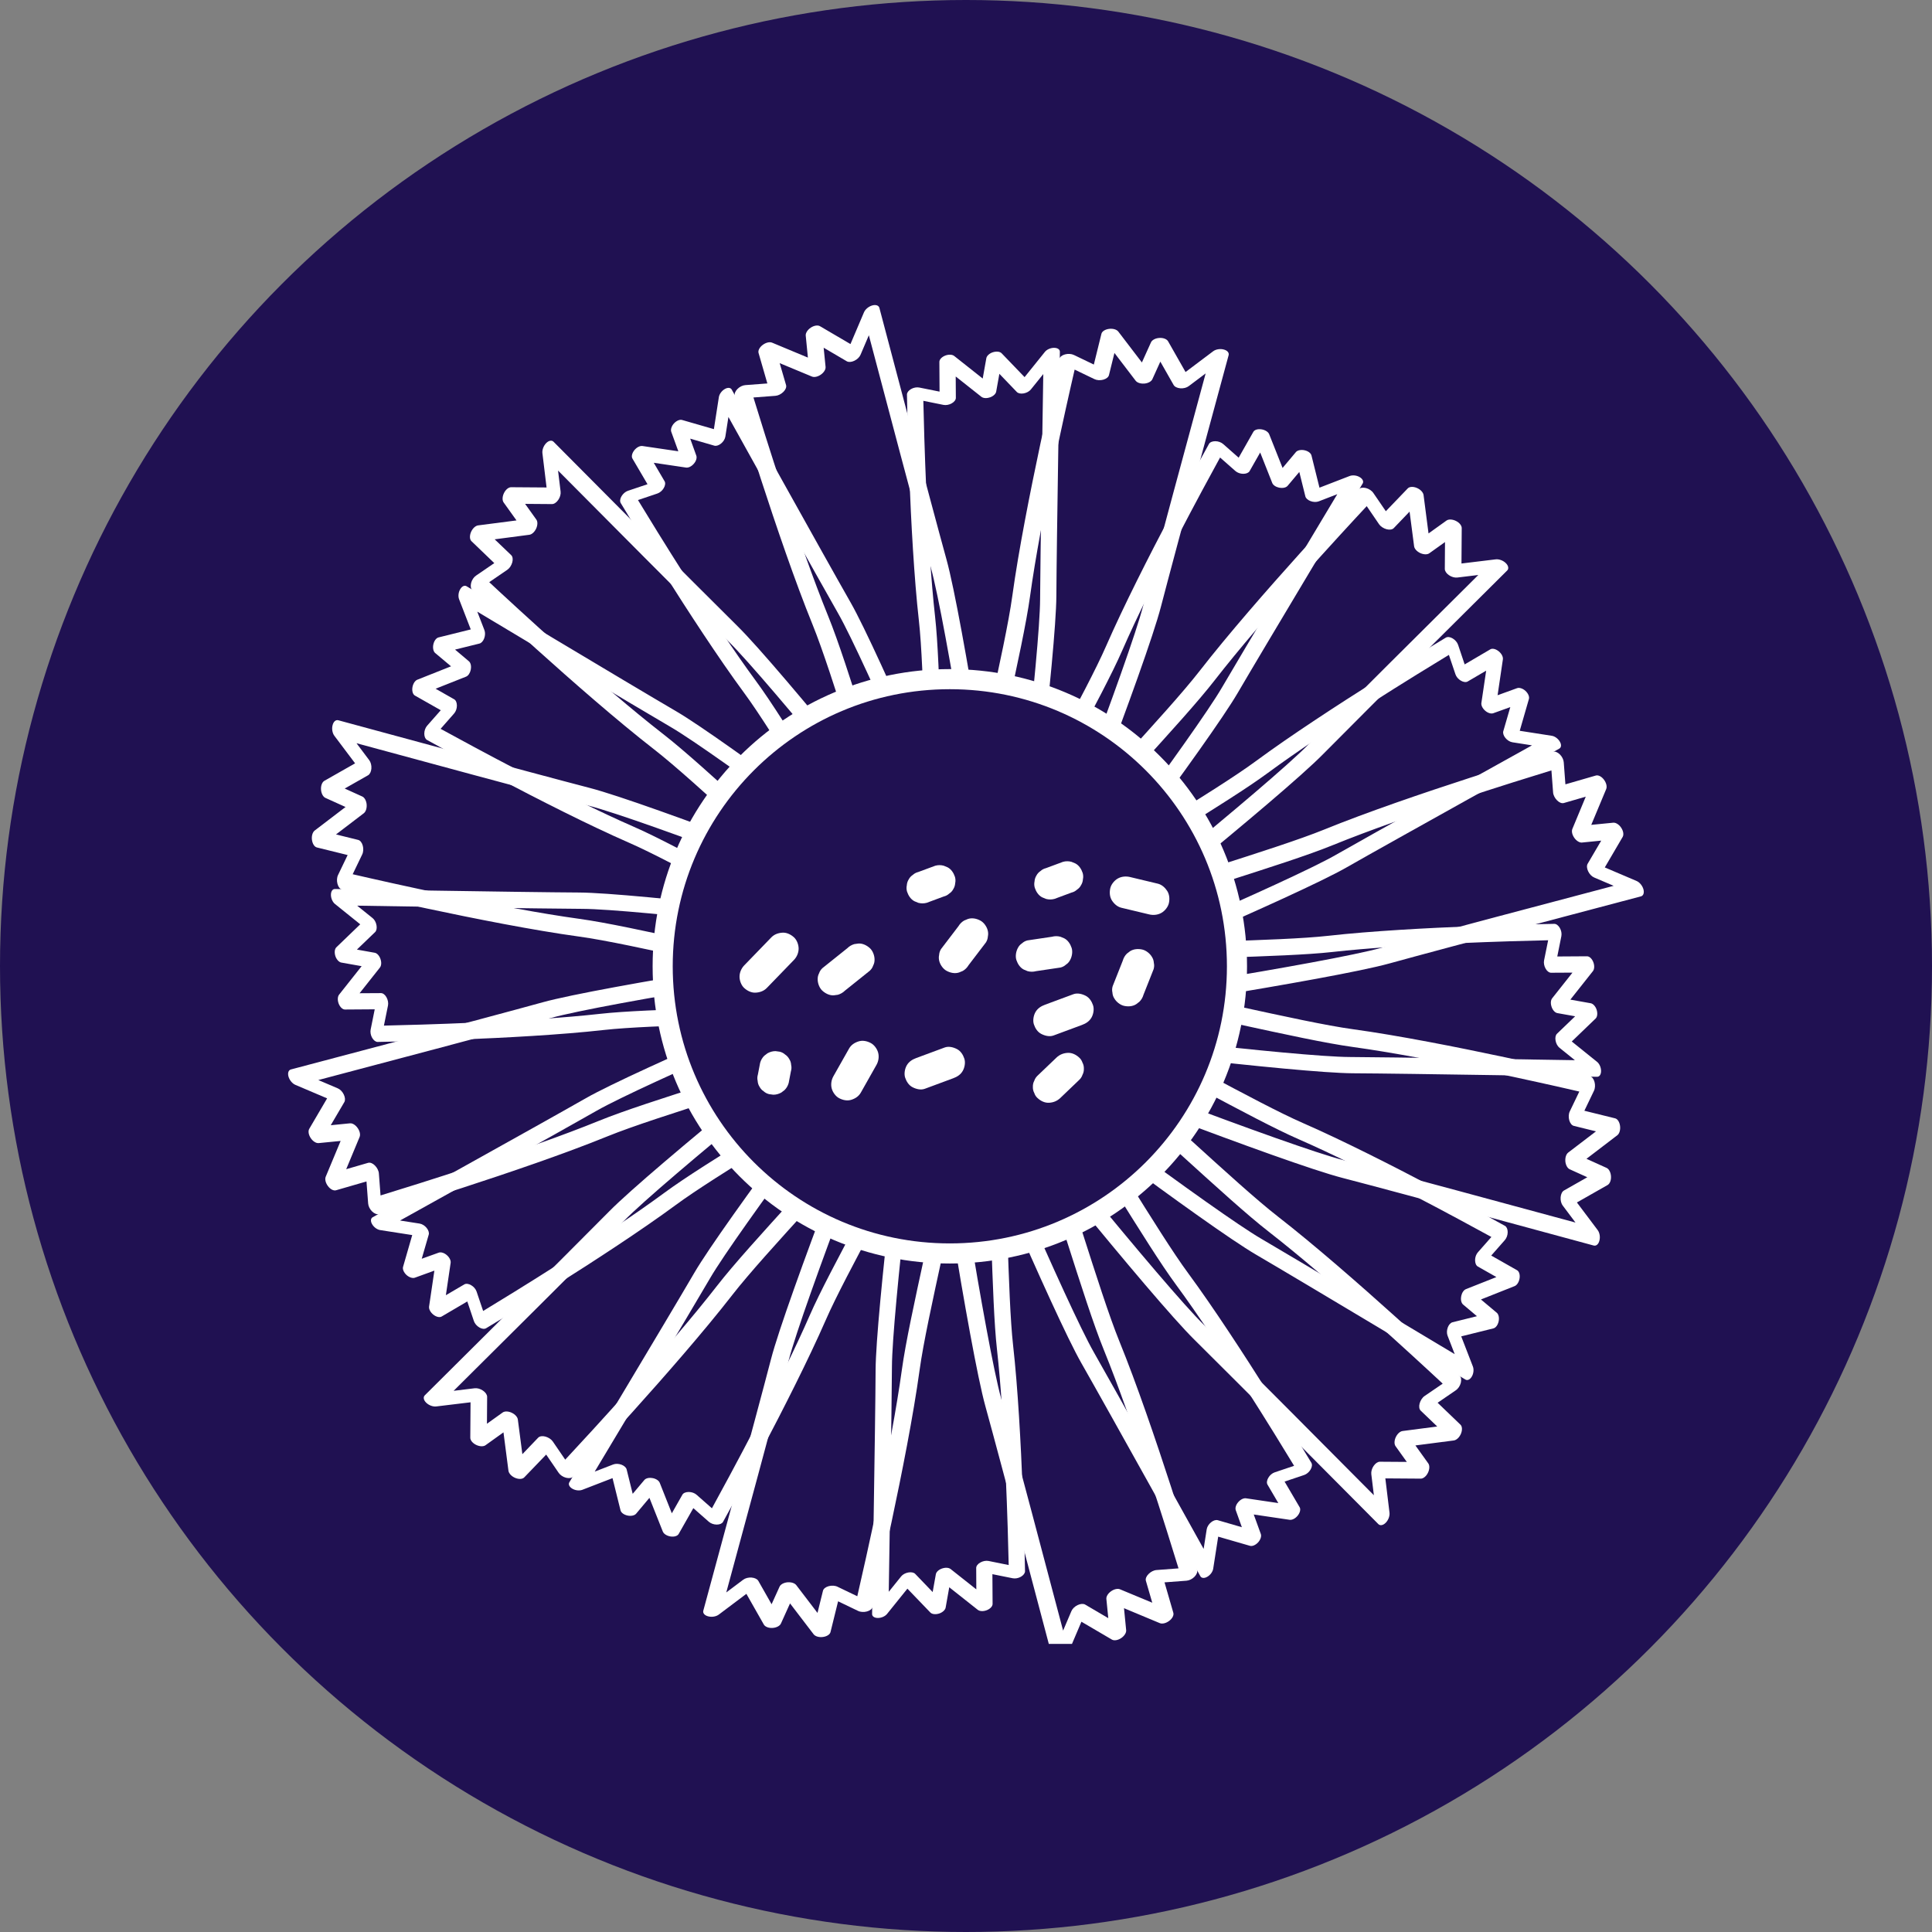<?xml version="1.0" encoding="UTF-8"?> <svg xmlns="http://www.w3.org/2000/svg" width="114" height="114" viewBox="0 0 114 114" fill="none"><rect x="0" y="0" width="114" height="114" fill="#808080" stroke="none"/><circle cx="57" cy="57" r="57" fill="#201152"></circle><g clip-path="url(#clip0_2327_584)"><path d="M58.596 58.321C58.118 58.355 57.591 58.246 56.999 58.001C55.199 57.248 56.378 51.154 58.381 41.95C58.965 39.264 59.519 36.73 59.733 35.163C60.472 29.785 62.486 21.266 62.505 21.183C62.532 21.067 62.66 20.961 62.84 20.912C63.017 20.863 63.221 20.875 63.368 20.946L64.543 21.511L64.991 19.696C65.025 19.553 65.209 19.436 65.439 19.406C65.673 19.375 65.895 19.443 65.989 19.568L67.379 21.387L67.917 20.197C67.981 20.057 68.188 19.952 68.411 19.941C68.64 19.925 68.847 20.008 68.923 20.136L69.955 21.952L71.582 20.728C71.736 20.611 71.992 20.566 72.203 20.622C72.418 20.675 72.534 20.81 72.497 20.957C72.467 21.074 69.352 32.519 68.501 35.803C67.62 39.197 62.272 52.984 61.428 54.852C61.293 55.154 61.168 55.451 61.052 55.734C60.536 56.984 60.129 57.974 59.025 58.261C58.886 58.298 58.747 58.321 58.6 58.329L58.596 58.321ZM63.409 21.816C62.942 23.835 61.406 30.633 60.781 35.174C60.562 36.76 60.035 39.185 59.425 41.991C58.216 47.546 56.19 56.849 57.632 57.451C57.948 57.583 58.385 57.726 58.675 57.651C59.248 57.504 59.647 56.536 60.031 55.602C60.151 55.312 60.276 55.011 60.411 54.706C61.402 52.521 66.626 38.941 67.458 35.732C68.147 33.069 70.324 25.044 71.141 22.034L70.143 22.784C70.019 22.878 69.831 22.927 69.646 22.912C69.461 22.897 69.311 22.822 69.251 22.716L68.467 21.338L67.996 22.377C67.936 22.509 67.752 22.611 67.529 22.633C67.526 22.633 67.518 22.633 67.51 22.633C67.296 22.648 67.1 22.581 67.01 22.464L65.759 20.826L65.435 22.136C65.405 22.253 65.277 22.355 65.1 22.404C64.923 22.453 64.72 22.441 64.577 22.37L63.409 21.808V21.816Z" fill="white"></path><path d="M58.54 57.477C58.141 57.745 57.632 57.918 56.996 57.997C55.06 58.242 53.034 52.378 50.168 43.407C49.332 40.79 48.541 38.319 47.946 36.854C45.897 31.826 43.381 23.443 43.355 23.36C43.321 23.243 43.381 23.089 43.509 22.957C43.638 22.825 43.818 22.735 43.98 22.724L45.279 22.626L44.76 20.829C44.718 20.686 44.816 20.494 45.001 20.355C45.189 20.212 45.411 20.159 45.558 20.219L47.671 21.1L47.543 19.801C47.528 19.65 47.656 19.455 47.84 19.334C48.032 19.206 48.251 19.172 48.383 19.247L50.183 20.302L50.981 18.426C51.057 18.249 51.256 18.084 51.467 18.023C51.678 17.963 51.851 18.023 51.889 18.167C51.919 18.283 54.947 29.755 55.851 33.02C56.785 36.398 59.048 51.015 59.252 53.052C59.286 53.38 59.327 53.7 59.369 54.005C59.549 55.346 59.689 56.408 58.875 57.206C58.773 57.308 58.66 57.398 58.54 57.477ZM44.459 23.458C45.065 25.439 47.132 32.094 48.861 36.338C49.464 37.818 50.221 40.183 51.094 42.921C52.827 48.337 55.723 57.406 57.271 57.206C57.61 57.165 58.062 57.067 58.276 56.86C58.698 56.446 58.563 55.41 58.427 54.408C58.386 54.099 58.344 53.775 58.31 53.44C58.073 51.052 55.81 36.681 54.925 33.487C54.19 30.836 52.062 22.795 51.268 19.782L50.778 20.931C50.718 21.074 50.578 21.21 50.409 21.289C50.243 21.368 50.074 21.379 49.968 21.319L48.601 20.517L48.714 21.65C48.729 21.797 48.616 21.978 48.439 22.102C48.435 22.102 48.428 22.11 48.424 22.113C48.247 22.234 48.044 22.275 47.908 22.219L46.006 21.428L46.383 22.724C46.417 22.84 46.357 22.995 46.225 23.123C46.093 23.255 45.916 23.345 45.754 23.356L44.462 23.454L44.459 23.458Z" fill="white"></path><path d="M58.075 56.777C57.864 57.21 57.506 57.613 56.998 58.001C55.442 59.183 50.757 55.116 43.79 48.778C41.756 46.928 39.839 45.185 38.589 44.213C34.303 40.884 27.931 34.884 27.867 34.824C27.78 34.741 27.754 34.579 27.799 34.398C27.844 34.221 27.957 34.052 28.093 33.962L29.166 33.227L27.818 31.932C27.712 31.83 27.701 31.612 27.791 31.397C27.882 31.182 28.051 31.024 28.209 31.002L30.477 30.708L29.716 29.646C29.625 29.521 29.641 29.288 29.738 29.092C29.84 28.885 30.013 28.746 30.164 28.749L32.251 28.764L32.006 26.742C31.983 26.55 32.07 26.309 32.224 26.151C32.375 25.993 32.556 25.959 32.661 26.064C32.744 26.147 41.105 34.568 43.519 36.948C46.016 39.407 55.284 50.932 56.478 52.596C56.67 52.864 56.866 53.12 57.054 53.361C57.879 54.434 58.534 55.282 58.229 56.381C58.192 56.521 58.139 56.653 58.075 56.784V56.777ZM28.869 34.353C30.383 35.766 35.504 40.496 39.124 43.309C40.385 44.288 42.223 45.961 44.351 47.893C48.558 51.719 55.6 58.121 56.843 57.176C57.118 56.969 57.457 56.66 57.54 56.374C57.698 55.801 57.062 54.977 56.444 54.175C56.252 53.926 56.052 53.666 55.857 53.395C54.459 51.448 45.311 40.131 42.946 37.807C40.988 35.879 35.124 29.977 32.928 27.766L33.079 29.006C33.098 29.16 33.045 29.348 32.94 29.499C32.834 29.653 32.695 29.744 32.571 29.744L30.985 29.732L31.648 30.659C31.735 30.779 31.727 30.99 31.637 31.19C31.637 31.194 31.633 31.201 31.629 31.205C31.535 31.397 31.381 31.536 31.234 31.555L29.189 31.823L30.164 32.757C30.251 32.839 30.277 33.005 30.228 33.182C30.179 33.359 30.07 33.529 29.938 33.619L28.869 34.35V34.353Z" fill="white"></path><path d="M57.323 56.4C57.357 56.879 57.248 57.406 57.003 57.997C56.249 59.797 50.156 58.618 40.952 56.615C38.266 56.031 35.732 55.477 34.165 55.263C28.787 54.525 20.268 52.51 20.185 52.491C20.068 52.465 19.963 52.337 19.914 52.156C19.865 51.979 19.876 51.775 19.948 51.629L20.513 50.453L18.698 50.005C18.554 49.971 18.438 49.787 18.407 49.557C18.377 49.324 18.445 49.101 18.569 49.007L20.389 47.618L19.198 47.079C19.059 47.015 18.954 46.808 18.942 46.586C18.927 46.356 19.01 46.149 19.138 46.074L20.953 45.042L19.729 43.415C19.613 43.26 19.567 43.004 19.624 42.793C19.677 42.578 19.812 42.462 19.959 42.499C20.076 42.53 31.521 45.644 34.805 46.495C38.199 47.377 51.986 52.724 53.854 53.568C54.156 53.704 54.453 53.828 54.736 53.945C55.986 54.461 56.976 54.867 57.263 55.971C57.3 56.11 57.323 56.249 57.33 56.396L57.323 56.4ZM20.818 51.587C22.837 52.054 29.634 53.591 34.176 54.216C35.762 54.434 38.187 54.962 40.993 55.572C46.548 56.781 55.85 58.807 56.453 57.364C56.585 57.048 56.728 56.611 56.653 56.321C56.506 55.749 55.538 55.349 54.604 54.965C54.314 54.845 54.012 54.721 53.707 54.585C51.523 53.594 37.942 48.371 34.734 47.538C32.071 46.849 24.045 44.672 21.036 43.855L21.786 44.853C21.88 44.977 21.929 45.166 21.914 45.35C21.899 45.535 21.823 45.686 21.718 45.746L20.34 46.529L21.379 47C21.511 47.06 21.613 47.245 21.635 47.467C21.635 47.471 21.635 47.478 21.635 47.486C21.65 47.7 21.582 47.896 21.466 47.987L19.827 49.237L21.138 49.561C21.255 49.591 21.356 49.719 21.405 49.896C21.454 50.073 21.443 50.276 21.371 50.42L20.81 51.587H20.818Z" fill="white"></path><path d="M56.477 56.453C56.745 56.852 56.918 57.361 56.997 57.997C57.242 59.933 51.378 61.959 42.407 64.825C39.789 65.661 37.319 66.452 35.854 67.047C30.826 69.096 22.443 71.612 22.36 71.638C22.243 71.672 22.089 71.612 21.957 71.484C21.825 71.356 21.735 71.175 21.723 71.013L21.625 69.713L19.829 70.233C19.686 70.275 19.494 70.177 19.355 69.992C19.211 69.804 19.159 69.582 19.219 69.435L20.1 67.322L18.801 67.45C18.65 67.465 18.454 67.337 18.334 67.153C18.206 66.96 18.172 66.742 18.247 66.61L19.302 64.81L17.426 64.012C17.249 63.936 17.084 63.737 17.023 63.526C16.963 63.315 17.023 63.142 17.166 63.104C17.283 63.074 28.755 60.046 32.02 59.142C35.398 58.208 50.014 55.945 52.052 55.741C52.38 55.707 52.7 55.666 53.005 55.624C54.346 55.444 55.408 55.304 56.206 56.118C56.308 56.219 56.398 56.333 56.477 56.453ZM22.458 70.538C24.439 69.932 31.093 67.864 35.338 66.136C36.818 65.533 39.183 64.776 41.921 63.902C47.337 62.17 56.406 59.274 56.206 57.726C56.164 57.387 56.067 56.935 55.859 56.72C55.445 56.299 54.41 56.434 53.408 56.57C53.099 56.611 52.775 56.653 52.44 56.687C50.052 56.924 35.681 59.187 32.487 60.072C29.836 60.807 21.795 62.934 18.782 63.729L19.931 64.219C20.074 64.279 20.209 64.418 20.288 64.588C20.367 64.754 20.379 64.923 20.319 65.028L19.516 66.395L20.65 66.283C20.797 66.267 20.978 66.38 21.102 66.558C21.102 66.561 21.11 66.569 21.113 66.573C21.234 66.75 21.275 66.953 21.219 67.088L20.428 68.99L21.723 68.614C21.84 68.58 21.994 68.64 22.123 68.772C22.254 68.904 22.345 69.081 22.356 69.243L22.454 70.534L22.458 70.538Z" fill="white"></path><path d="M55.777 56.92C56.21 57.131 56.613 57.489 57.001 57.997C58.184 59.553 54.117 64.238 47.778 71.205C45.929 73.239 44.185 75.156 43.214 76.406C39.884 80.692 33.885 87.064 33.825 87.128C33.742 87.215 33.58 87.241 33.399 87.196C33.222 87.151 33.053 87.038 32.962 86.902L32.228 85.829L30.932 87.177C30.831 87.283 30.612 87.294 30.397 87.204C30.183 87.113 30.025 86.944 30.002 86.785L29.708 84.518L28.646 85.279C28.522 85.369 28.288 85.354 28.093 85.256C27.885 85.155 27.746 84.981 27.75 84.831L27.765 82.744L25.742 82.989C25.55 83.012 25.309 82.925 25.151 82.771C24.993 82.62 24.959 82.439 25.065 82.334C25.148 82.251 33.569 73.89 35.949 71.476C38.408 68.979 49.932 59.711 51.597 58.517C51.864 58.325 52.12 58.129 52.361 57.941C53.435 57.116 54.282 56.461 55.382 56.766C55.521 56.803 55.653 56.856 55.785 56.92H55.777ZM33.354 86.126C34.766 84.612 39.496 79.49 42.31 75.871C43.289 74.61 44.961 72.772 46.893 70.644C50.719 66.437 57.122 59.394 56.176 58.152C55.969 57.877 55.661 57.538 55.374 57.455C54.802 57.297 53.977 57.933 53.175 58.551C52.926 58.743 52.666 58.943 52.395 59.138C50.448 60.535 39.131 69.683 36.807 72.049C34.879 74.007 28.978 79.871 26.767 82.067L28.006 81.916C28.16 81.897 28.349 81.95 28.499 82.055C28.654 82.161 28.744 82.3 28.744 82.424L28.733 84.01L29.659 83.347C29.78 83.26 29.991 83.268 30.19 83.358C30.194 83.358 30.202 83.362 30.205 83.366C30.397 83.46 30.537 83.614 30.556 83.761L30.823 85.806L31.757 84.831C31.84 84.744 32.006 84.718 32.183 84.767C32.36 84.816 32.529 84.925 32.619 85.057L33.35 86.126H33.354Z" fill="white"></path><path d="M55.4 57.677C55.878 57.643 56.406 57.752 56.997 57.997C58.797 58.75 57.618 64.844 55.615 74.048C55.031 76.734 54.477 79.268 54.263 80.835C53.524 86.213 51.51 94.732 51.491 94.815C51.464 94.931 51.336 95.037 51.156 95.086C50.978 95.135 50.775 95.124 50.628 95.052L49.453 94.487L49.005 96.302C48.971 96.445 48.787 96.562 48.557 96.592C48.323 96.623 48.101 96.555 48.007 96.43L46.617 94.611L46.079 95.801C46.015 95.941 45.808 96.046 45.585 96.058C45.356 96.073 45.149 95.99 45.073 95.862L44.041 94.046L42.414 95.27C42.26 95.387 42.004 95.432 41.793 95.376C41.578 95.323 41.462 95.188 41.499 95.041C41.529 94.924 44.644 83.479 45.495 80.195C46.376 76.801 51.724 63.014 52.568 61.146C52.703 60.844 52.828 60.547 52.944 60.264C53.46 59.014 53.867 58.023 54.971 57.737C55.11 57.7 55.249 57.677 55.396 57.669L55.4 57.677ZM50.587 94.182C51.054 92.163 52.59 85.365 53.216 80.824C53.434 79.238 53.961 76.813 54.571 74.007C55.78 68.452 57.806 59.15 56.364 58.547C56.048 58.415 55.611 58.272 55.321 58.347C54.748 58.494 54.349 59.462 53.965 60.396C53.844 60.686 53.72 60.987 53.585 61.292C52.594 63.477 47.371 77.057 46.538 80.266C45.849 82.929 43.672 90.954 42.855 93.964L43.853 93.214C43.977 93.12 44.166 93.071 44.35 93.086C44.535 93.101 44.685 93.176 44.746 93.282L45.529 94.66L46 93.621C46.06 93.489 46.245 93.387 46.467 93.365C46.471 93.365 46.478 93.365 46.486 93.365C46.7 93.35 46.896 93.418 46.986 93.534L48.237 95.172L48.561 93.862C48.591 93.745 48.719 93.643 48.896 93.594C49.073 93.546 49.276 93.557 49.419 93.628L50.587 94.189V94.182Z" fill="white"></path><path d="M55.454 58.517C55.853 58.249 56.361 58.076 56.998 57.997C58.934 57.752 60.96 63.616 63.826 72.587C64.662 75.204 65.453 77.675 66.048 79.14C68.097 84.168 70.612 92.551 70.639 92.634C70.672 92.751 70.612 92.905 70.484 93.037C70.356 93.169 70.175 93.259 70.013 93.271L68.714 93.369L69.234 95.165C69.275 95.308 69.177 95.5 68.993 95.639C68.805 95.783 68.582 95.835 68.435 95.775L66.323 94.894L66.451 96.193C66.466 96.344 66.338 96.54 66.153 96.66C65.961 96.788 65.743 96.822 65.611 96.747L63.811 95.692L63.012 97.568C62.937 97.745 62.737 97.91 62.526 97.971C62.316 98.031 62.142 97.971 62.105 97.828C62.074 97.711 59.047 86.239 58.143 82.974C57.209 79.596 54.945 64.98 54.742 62.942C54.708 62.614 54.666 62.294 54.625 61.989C54.444 60.648 54.305 59.586 55.118 58.788C55.22 58.686 55.333 58.596 55.454 58.517ZM69.539 92.54C68.933 90.559 66.865 83.904 65.136 79.66C64.534 78.18 63.777 75.815 62.903 73.077C61.171 67.661 58.274 58.592 56.727 58.792C56.388 58.833 55.936 58.931 55.721 59.138C55.299 59.553 55.435 60.588 55.57 61.59C55.612 61.899 55.653 62.223 55.687 62.558C55.924 64.946 58.188 79.317 59.073 82.511C59.807 85.162 61.935 93.203 62.73 96.216L63.219 95.067C63.28 94.924 63.419 94.788 63.588 94.709C63.754 94.63 63.924 94.619 64.029 94.679L65.396 95.481L65.283 94.348C65.268 94.201 65.381 94.02 65.558 93.896C65.562 93.896 65.569 93.888 65.573 93.885C65.75 93.764 65.954 93.723 66.089 93.779L67.991 94.57L67.614 93.274C67.581 93.158 67.641 93.003 67.773 92.875C67.904 92.743 68.081 92.653 68.243 92.642L69.535 92.544L69.539 92.54Z" fill="white"></path><path d="M55.92 59.221C56.131 58.788 56.489 58.385 56.997 57.997C58.553 56.815 63.238 60.882 70.205 67.22C72.239 69.07 74.156 70.813 75.406 71.785C79.692 75.114 86.064 81.114 86.128 81.174C86.215 81.257 86.241 81.419 86.196 81.599C86.151 81.776 86.038 81.946 85.902 82.036L84.829 82.771L86.177 84.066C86.283 84.168 86.294 84.386 86.204 84.601C86.113 84.816 85.944 84.974 85.785 84.996L83.518 85.29L84.279 86.352C84.369 86.477 84.354 86.71 84.256 86.906C84.155 87.113 83.981 87.252 83.831 87.249L81.744 87.234L81.989 89.256C82.012 89.448 81.925 89.689 81.771 89.847C81.62 90.005 81.439 90.039 81.334 89.934C81.251 89.851 72.89 81.43 70.476 79.05C67.979 76.591 58.711 65.066 57.517 63.401C57.325 63.134 57.129 62.878 56.941 62.637C56.116 61.564 55.461 60.716 55.766 59.617C55.803 59.477 55.856 59.345 55.92 59.214V59.221ZM85.126 81.641C83.612 80.228 78.49 75.498 74.871 72.685C73.61 71.706 71.772 70.034 69.644 68.102C65.437 64.275 58.394 57.873 57.152 58.818C56.877 59.025 56.538 59.334 56.455 59.62C56.297 60.193 56.933 61.017 57.551 61.82C57.743 62.068 57.943 62.328 58.138 62.599C59.535 64.546 68.683 75.864 71.049 78.187C73.007 80.115 78.871 86.017 81.067 88.228L80.916 86.989C80.897 86.834 80.95 86.646 81.055 86.495C81.161 86.341 81.3 86.251 81.424 86.251L83.01 86.262L82.347 85.335C82.26 85.215 82.268 85.004 82.358 84.804C82.358 84.801 82.362 84.793 82.366 84.789C82.46 84.597 82.614 84.458 82.761 84.439L84.806 84.172L83.831 83.238C83.744 83.155 83.718 82.989 83.767 82.812C83.816 82.635 83.925 82.466 84.057 82.375L85.126 81.645V81.641Z" fill="white"></path><path d="M56.678 59.594C56.644 59.116 56.753 58.589 56.998 57.997C57.751 56.197 63.844 57.376 73.049 59.379C75.734 59.963 78.269 60.517 79.835 60.731C85.213 61.47 93.732 63.484 93.815 63.503C93.932 63.53 94.037 63.658 94.086 63.839C94.135 64.016 94.124 64.219 94.052 64.366L93.488 65.541L95.303 65.989C95.446 66.023 95.563 66.207 95.593 66.437C95.623 66.671 95.555 66.893 95.431 66.987L93.612 68.377L94.802 68.915C94.941 68.979 95.047 69.186 95.058 69.409C95.073 69.638 94.99 69.845 94.862 69.921L93.047 70.953L94.271 72.58C94.388 72.734 94.433 72.99 94.376 73.201C94.324 73.416 94.188 73.532 94.041 73.495C93.924 73.465 82.479 70.35 79.195 69.499C75.802 68.618 62.014 63.27 60.146 62.426C59.845 62.291 59.547 62.166 59.265 62.05C58.014 61.534 57.024 61.127 56.738 60.023C56.7 59.884 56.678 59.745 56.67 59.598L56.678 59.594ZM93.183 64.407C91.164 63.94 84.366 62.404 79.824 61.778C78.239 61.56 75.813 61.033 73.007 60.423C67.452 59.214 58.15 57.188 57.547 58.63C57.416 58.946 57.273 59.383 57.348 59.673C57.495 60.246 58.463 60.645 59.397 61.029C59.687 61.149 59.988 61.274 60.293 61.409C62.477 62.4 76.058 67.623 79.267 68.456C81.929 69.145 89.955 71.322 92.964 72.139L92.215 71.141C92.12 71.017 92.072 70.828 92.087 70.644C92.102 70.459 92.177 70.309 92.282 70.248L93.661 69.465L92.621 68.994C92.49 68.934 92.388 68.749 92.365 68.527C92.365 68.523 92.365 68.516 92.365 68.508C92.35 68.294 92.418 68.098 92.535 68.008L94.173 66.757L92.862 66.433C92.746 66.403 92.644 66.275 92.595 66.098C92.546 65.921 92.557 65.718 92.629 65.575L93.19 64.407H93.183Z" fill="white"></path><path d="M57.517 59.541C57.25 59.142 57.077 58.634 56.998 57.997C56.753 56.061 62.617 54.035 71.588 51.169C74.205 50.333 76.676 49.542 78.141 48.947C83.168 46.898 91.552 44.383 91.635 44.356C91.751 44.322 91.906 44.383 92.038 44.511C92.169 44.639 92.26 44.819 92.271 44.981L92.369 46.281L94.165 45.761C94.309 45.72 94.501 45.818 94.64 46.002C94.783 46.19 94.836 46.413 94.776 46.559L93.894 48.672L95.194 48.544C95.344 48.529 95.54 48.657 95.661 48.842C95.789 49.034 95.823 49.252 95.747 49.384L94.693 51.184L96.568 51.983C96.745 52.058 96.911 52.258 96.971 52.468C97.031 52.679 96.971 52.853 96.828 52.89C96.711 52.92 85.24 55.948 81.975 56.852C78.596 57.786 63.98 60.05 61.943 60.253C61.615 60.287 61.295 60.328 60.99 60.37C59.649 60.551 58.587 60.69 57.788 59.876C57.687 59.775 57.596 59.662 57.517 59.541ZM91.54 45.46C89.559 46.066 82.905 48.134 78.66 49.862C77.18 50.465 74.815 51.222 72.077 52.096C66.662 53.828 57.593 56.724 57.792 58.272C57.834 58.611 57.932 59.063 58.139 59.278C58.553 59.699 59.589 59.564 60.59 59.428C60.899 59.387 61.223 59.345 61.558 59.312C63.946 59.074 78.318 56.811 81.511 55.926C84.163 55.191 92.203 53.063 95.216 52.269L94.068 51.779C93.924 51.719 93.789 51.58 93.71 51.41C93.631 51.245 93.619 51.075 93.68 50.97L94.482 49.602L93.348 49.715C93.201 49.73 93.021 49.617 92.896 49.441C92.896 49.437 92.889 49.429 92.885 49.425C92.764 49.248 92.723 49.045 92.78 48.91L93.57 47.008L92.275 47.384C92.158 47.418 92.004 47.358 91.876 47.226C91.744 47.094 91.653 46.917 91.642 46.755L91.544 45.464L91.54 45.46Z" fill="white"></path><path d="M58.223 59.074C57.79 58.863 57.387 58.505 56.999 57.997C55.817 56.442 59.884 51.757 66.222 44.789C68.072 42.756 69.815 40.839 70.787 39.588C74.116 35.302 80.116 28.93 80.176 28.866C80.259 28.779 80.421 28.753 80.602 28.798C80.778 28.843 80.948 28.956 81.038 29.092L81.773 30.165L83.068 28.817C83.17 28.712 83.388 28.7 83.603 28.791C83.818 28.881 83.976 29.051 83.999 29.209L84.292 31.476L85.354 30.715C85.479 30.625 85.712 30.64 85.908 30.738C86.115 30.84 86.254 31.013 86.251 31.163L86.236 33.25L88.258 33.005C88.45 32.983 88.691 33.069 88.849 33.224C89.007 33.374 89.041 33.555 88.936 33.66C88.853 33.743 80.432 42.104 78.052 44.518C75.593 47.015 64.068 56.283 62.404 57.477C62.136 57.669 61.88 57.865 61.639 58.054C60.566 58.878 59.718 59.534 58.619 59.229C58.479 59.191 58.347 59.138 58.216 59.074H58.223ZM80.643 29.868C79.231 31.382 74.5 36.504 71.687 40.123C70.708 41.385 69.036 43.223 67.104 45.35C63.277 49.557 56.875 56.6 57.82 57.843C58.027 58.118 58.336 58.457 58.622 58.539C59.195 58.698 60.02 58.061 60.822 57.444C61.07 57.251 61.33 57.052 61.601 56.856C63.548 55.459 74.866 46.311 77.189 43.946C79.118 41.987 85.019 36.123 87.23 33.928L85.991 34.078C85.836 34.097 85.648 34.044 85.497 33.939C85.343 33.834 85.253 33.694 85.253 33.57L85.264 31.985L84.338 32.647C84.217 32.734 84.006 32.726 83.806 32.636C83.803 32.636 83.795 32.632 83.791 32.629C83.599 32.534 83.46 32.38 83.441 32.233L83.174 30.188L82.24 31.163C82.157 31.25 81.991 31.276 81.814 31.227C81.637 31.178 81.468 31.069 81.377 30.938L80.647 29.868H80.643Z" fill="white"></path><path d="M58.525 57.922C58.095 58.061 57.594 58.087 56.999 57.997C55.192 57.726 54.856 51.922 54.555 43.098C54.468 40.526 54.386 38.097 54.22 36.621C53.651 31.566 53.516 23.364 53.516 23.281C53.516 23.168 53.606 23.044 53.757 22.957C53.907 22.87 54.092 22.837 54.242 22.867L55.44 23.108L55.429 21.353C55.429 21.213 55.564 21.067 55.768 20.984C55.971 20.904 56.19 20.912 56.306 21.006L57.986 22.336L58.201 21.131C58.227 20.991 58.393 20.844 58.589 20.784C58.796 20.72 59.003 20.743 59.101 20.844L60.457 22.253L61.654 20.765C61.767 20.622 61.989 20.524 62.197 20.524C62.404 20.524 62.543 20.618 62.539 20.761C62.539 20.874 62.347 31.992 62.332 35.167C62.313 38.451 60.637 52.209 60.298 54.099C60.246 54.404 60.2 54.702 60.159 54.988C59.978 56.246 59.835 57.236 58.901 57.752C58.784 57.816 58.66 57.869 58.528 57.914L58.525 57.922ZM54.483 23.654C54.525 25.593 54.698 32.124 55.176 36.391C55.342 37.879 55.421 40.206 55.515 42.899C55.696 48.224 56.001 57.138 57.451 57.357C57.768 57.406 58.201 57.432 58.446 57.3C58.931 57.033 59.071 56.065 59.206 55.127C59.248 54.837 59.293 54.532 59.346 54.223C59.741 52.013 61.357 38.474 61.372 35.363C61.387 32.787 61.511 24.991 61.56 22.072L60.826 22.983C60.735 23.096 60.573 23.183 60.404 23.213C60.234 23.243 60.076 23.213 59.997 23.127L58.969 22.057L58.781 23.108C58.758 23.243 58.611 23.379 58.415 23.447C58.412 23.447 58.404 23.447 58.4 23.45C58.208 23.515 58.016 23.499 57.907 23.413L56.393 22.215L56.401 23.481C56.401 23.594 56.306 23.718 56.156 23.801C56.005 23.887 55.821 23.921 55.67 23.891L54.48 23.65L54.483 23.654Z" fill="white"></path><path d="M58.284 57.169C57.983 57.504 57.561 57.779 57 57.997C55.297 58.667 52.108 53.806 47.434 46.318C46.071 44.134 44.786 42.074 43.905 40.88C40.888 36.786 36.666 29.751 36.625 29.68C36.569 29.582 36.584 29.427 36.674 29.28C36.761 29.134 36.904 29.009 37.051 28.96L38.207 28.572L37.318 27.058C37.246 26.938 37.292 26.742 37.427 26.569C37.566 26.396 37.755 26.298 37.906 26.317L40.026 26.629L39.608 25.477C39.559 25.341 39.63 25.134 39.77 24.983C39.917 24.825 40.109 24.742 40.244 24.78L42.124 25.322L42.417 23.435C42.444 23.255 42.587 23.059 42.764 22.957C42.941 22.852 43.11 22.867 43.178 22.991C43.231 23.089 48.628 32.813 50.202 35.57C51.829 38.425 57.256 51.177 57.907 52.984C58.013 53.274 58.126 53.553 58.231 53.821C58.702 54.999 59.075 55.93 58.521 56.841C58.453 56.954 58.371 57.063 58.28 57.165L58.284 57.169ZM37.649 29.514C38.655 31.175 42.071 36.745 44.617 40.199C45.505 41.404 46.737 43.377 48.164 45.663C50.985 50.186 55.708 57.752 57.068 57.218C57.369 57.101 57.753 56.909 57.9 56.672C58.19 56.197 57.825 55.289 57.471 54.408C57.361 54.137 57.248 53.851 57.139 53.557C56.375 51.444 51.004 38.91 49.464 36.21C48.187 33.973 44.398 27.156 42.982 24.603L42.801 25.759C42.779 25.902 42.685 26.06 42.549 26.17C42.417 26.279 42.267 26.328 42.154 26.298L40.726 25.883L41.088 26.889C41.133 27.017 41.077 27.209 40.941 27.363C40.941 27.367 40.934 27.371 40.93 27.375C40.798 27.525 40.621 27.608 40.485 27.59L38.576 27.307L39.216 28.399C39.273 28.497 39.254 28.651 39.167 28.798C39.081 28.949 38.937 29.07 38.794 29.119L37.646 29.506L37.649 29.514Z" fill="white"></path><path d="M57.696 56.638C57.602 57.078 57.372 57.526 56.999 57.997C55.862 59.428 50.668 56.815 42.876 52.664C40.605 51.455 38.459 50.31 37.099 49.719C32.437 47.682 25.266 43.701 25.194 43.66C25.096 43.603 25.036 43.464 25.036 43.29C25.036 43.117 25.1 42.94 25.202 42.823L26.008 41.908L24.482 41.042C24.362 40.974 24.302 40.778 24.335 40.564C24.369 40.345 24.486 40.164 24.622 40.108L26.614 39.317L25.676 38.53C25.567 38.44 25.526 38.221 25.571 38.022C25.616 37.811 25.74 37.645 25.88 37.611L27.778 37.14L27.089 35.359C27.024 35.19 27.047 34.949 27.153 34.772C27.254 34.594 27.409 34.519 27.529 34.591C27.623 34.647 37.159 40.372 39.901 41.972C42.737 43.629 53.813 51.964 55.282 53.203C55.519 53.403 55.756 53.587 55.982 53.768C56.98 54.551 57.767 55.172 57.745 56.238C57.745 56.374 57.726 56.506 57.7 56.641L57.696 56.638ZM25.996 43.004C27.699 43.938 33.438 47.057 37.374 48.774C38.748 49.373 40.801 50.469 43.178 51.734C47.881 54.239 55.756 58.434 56.664 57.289C56.864 57.037 57.105 56.679 57.112 56.4C57.123 55.843 56.355 55.24 55.609 54.657C55.38 54.476 55.139 54.288 54.898 54.084C53.18 52.638 42.262 44.465 39.577 42.899C37.351 41.599 30.666 37.592 28.162 36.09L28.584 37.182C28.636 37.317 28.633 37.498 28.572 37.664C28.512 37.826 28.407 37.943 28.294 37.973L26.851 38.33L27.669 39.02C27.774 39.11 27.819 39.302 27.778 39.505C27.778 39.509 27.778 39.517 27.778 39.52C27.736 39.716 27.627 39.878 27.499 39.927L25.703 40.639L26.802 41.264C26.9 41.321 26.96 41.464 26.96 41.637C26.96 41.81 26.896 41.987 26.795 42.1L25.993 43.012L25.996 43.004Z" fill="white"></path><path d="M56.925 56.472C57.064 56.901 57.091 57.402 57 57.997C56.729 59.805 50.925 60.14 42.102 60.441C39.529 60.528 37.1 60.611 35.624 60.776C30.57 61.345 22.367 61.481 22.284 61.481C22.171 61.481 22.047 61.39 21.96 61.24C21.874 61.089 21.84 60.904 21.87 60.754L22.111 59.556L20.356 59.568C20.216 59.568 20.07 59.432 19.987 59.229C19.908 59.025 19.915 58.807 20.009 58.69L21.339 57.01L20.134 56.796C19.994 56.769 19.848 56.604 19.787 56.408C19.723 56.201 19.746 55.993 19.848 55.896L21.256 54.54L19.768 53.342C19.625 53.229 19.527 53.007 19.527 52.8C19.527 52.593 19.622 52.453 19.765 52.457C19.878 52.457 30.995 52.649 34.17 52.664C37.454 52.683 51.212 54.359 53.102 54.698C53.407 54.751 53.705 54.796 53.991 54.837C55.249 55.018 56.239 55.161 56.755 56.095C56.819 56.212 56.872 56.336 56.917 56.468L56.925 56.472ZM22.657 60.517C24.596 60.475 31.127 60.302 35.394 59.824C36.882 59.658 39.209 59.579 41.902 59.485C47.227 59.304 56.142 58.999 56.36 57.549C56.409 57.233 56.435 56.799 56.303 56.555C56.036 56.069 55.068 55.929 54.13 55.794C53.84 55.752 53.535 55.707 53.227 55.654C51.016 55.259 37.477 53.643 34.366 53.628C31.79 53.613 23.994 53.489 21.075 53.44L21.987 54.175C22.1 54.265 22.186 54.427 22.216 54.596C22.247 54.766 22.216 54.924 22.13 55.003L21.06 56.031L22.111 56.219C22.247 56.242 22.382 56.389 22.45 56.585C22.45 56.589 22.45 56.596 22.454 56.6C22.518 56.792 22.503 56.984 22.416 57.093L21.218 58.607L22.484 58.6C22.597 58.6 22.721 58.694 22.804 58.844C22.89 58.995 22.924 59.18 22.894 59.33L22.653 60.52L22.657 60.517Z" fill="white"></path><path d="M56.17 56.717C56.505 57.018 56.78 57.44 56.999 58.001C57.669 59.703 52.807 62.893 45.32 67.567C43.136 68.93 41.076 70.215 39.882 71.096C35.788 74.112 28.753 78.334 28.681 78.376C28.584 78.432 28.429 78.417 28.282 78.327C28.135 78.24 28.011 78.097 27.962 77.95L27.574 76.794L26.06 77.683C25.94 77.754 25.744 77.709 25.571 77.573C25.397 77.434 25.299 77.246 25.318 77.095L25.631 74.975L24.478 75.393C24.343 75.442 24.136 75.37 23.985 75.231C23.827 75.084 23.744 74.892 23.782 74.756L24.324 72.877L22.437 72.583C22.256 72.557 22.061 72.414 21.959 72.237C21.853 72.06 21.869 71.89 21.993 71.823C22.091 71.77 31.815 66.373 34.572 64.799C37.426 63.172 50.178 57.745 51.986 57.093C52.276 56.988 52.555 56.875 52.822 56.769C54.001 56.299 54.931 55.926 55.843 56.479C55.956 56.547 56.065 56.63 56.167 56.72L56.17 56.717ZM28.516 77.351C30.177 76.346 35.747 72.93 39.2 70.384C40.405 69.495 42.379 68.264 44.665 66.836C49.188 64.015 56.754 59.293 56.219 57.933C56.102 57.632 55.91 57.248 55.673 57.101C55.199 56.811 54.291 57.176 53.41 57.53C53.139 57.639 52.852 57.752 52.559 57.862C50.446 58.626 37.912 63.997 35.212 65.537C32.975 66.814 26.158 70.602 23.605 72.018L24.761 72.199C24.904 72.222 25.062 72.316 25.171 72.451C25.281 72.583 25.329 72.734 25.299 72.847L24.885 74.274L25.891 73.913C26.019 73.868 26.211 73.924 26.365 74.06C26.369 74.06 26.373 74.067 26.377 74.071C26.527 74.203 26.61 74.38 26.591 74.515L26.309 76.425L27.401 75.785C27.499 75.728 27.653 75.747 27.8 75.834C27.951 75.92 28.071 76.063 28.12 76.206L28.508 77.355L28.516 77.351Z" fill="white"></path><path d="M55.64 57.3C56.081 57.395 56.529 57.624 57 57.997C58.431 59.135 55.817 64.328 51.667 72.12C50.458 74.391 49.313 76.538 48.722 77.897C46.684 82.56 42.703 89.731 42.662 89.802C42.606 89.9 42.466 89.96 42.293 89.96C42.12 89.96 41.943 89.896 41.826 89.794L40.911 88.989L40.045 90.514C39.977 90.634 39.781 90.695 39.566 90.661C39.348 90.627 39.167 90.51 39.111 90.374L38.32 88.382L37.533 89.32C37.442 89.429 37.224 89.471 37.024 89.425C36.813 89.38 36.648 89.256 36.614 89.117L36.143 87.219L34.361 87.908C34.192 87.972 33.951 87.949 33.774 87.844C33.597 87.742 33.522 87.588 33.593 87.467C33.65 87.373 39.374 77.837 40.975 75.095C42.632 72.26 50.966 61.183 52.205 59.715C52.405 59.477 52.59 59.24 52.77 59.014C53.554 58.016 54.175 57.229 55.241 57.252C55.377 57.252 55.508 57.27 55.644 57.297L55.64 57.3ZM42.007 89C42.941 87.298 46.059 81.558 47.776 77.622C48.375 76.248 49.471 74.195 50.737 71.819C53.241 67.115 57.437 59.24 56.292 58.332C56.039 58.133 55.682 57.892 55.403 57.884C54.846 57.873 54.243 58.641 53.659 59.387C53.478 59.617 53.29 59.858 53.087 60.099C51.641 61.816 43.468 72.734 41.901 75.419C40.602 77.645 36.595 84.33 35.092 86.834L36.184 86.412C36.32 86.36 36.501 86.364 36.666 86.424C36.828 86.484 36.945 86.59 36.975 86.703L37.333 88.145L38.022 87.328C38.113 87.222 38.305 87.177 38.508 87.219C38.512 87.219 38.519 87.219 38.523 87.219C38.719 87.26 38.881 87.369 38.93 87.497L39.642 89.294L40.267 88.194C40.323 88.096 40.466 88.036 40.64 88.036C40.813 88.036 40.99 88.1 41.103 88.201L42.014 89.004L42.007 89Z" fill="white"></path><path d="M55.474 58.072C55.903 57.933 56.404 57.907 56.999 57.997C58.807 58.268 59.142 64.072 59.443 72.896C59.53 75.468 59.613 77.897 59.778 79.374C60.347 84.428 60.483 92.63 60.483 92.713C60.483 92.826 60.392 92.95 60.242 93.037C60.091 93.124 59.907 93.158 59.756 93.127L58.558 92.886L58.569 94.641C58.569 94.781 58.434 94.928 58.231 95.01C58.027 95.09 57.809 95.082 57.692 94.988L56.012 93.659L55.798 94.864C55.771 95.003 55.606 95.15 55.41 95.21C55.203 95.274 54.995 95.251 54.898 95.15L53.542 93.741L52.344 95.229C52.231 95.372 52.009 95.47 51.802 95.47C51.595 95.47 51.455 95.376 51.459 95.233C51.459 95.12 51.651 84.002 51.666 80.827C51.685 77.543 53.361 63.786 53.7 61.895C53.753 61.59 53.798 61.292 53.839 61.006C54.02 59.748 54.163 58.758 55.097 58.242C55.214 58.178 55.338 58.125 55.47 58.08L55.474 58.072ZM59.519 92.344C59.477 90.404 59.304 83.874 58.826 79.607C58.66 78.119 58.581 75.792 58.487 73.099C58.306 67.774 58.001 58.859 56.551 58.641C56.234 58.592 55.801 58.566 55.557 58.697C55.071 58.965 54.931 59.933 54.796 60.871C54.754 61.161 54.709 61.466 54.657 61.775C54.261 63.985 52.645 77.524 52.63 80.635C52.615 83.211 52.491 91.007 52.442 93.926L53.176 93.014C53.267 92.901 53.429 92.815 53.598 92.785C53.768 92.755 53.926 92.785 54.005 92.871L55.033 93.941L55.221 92.89C55.244 92.755 55.391 92.619 55.587 92.551C55.59 92.551 55.598 92.551 55.602 92.547C55.794 92.483 55.986 92.499 56.095 92.585L57.609 93.783L57.602 92.517C57.602 92.404 57.696 92.28 57.846 92.197C57.997 92.111 58.182 92.077 58.332 92.107L59.522 92.348L59.519 92.344Z" fill="white"></path><path d="M55.721 58.826C56.022 58.49 56.444 58.216 57.005 57.997C58.707 57.327 61.897 62.189 66.571 69.676C67.934 71.86 69.219 73.92 70.1 75.114C73.116 79.208 77.338 86.243 77.38 86.315C77.436 86.412 77.421 86.567 77.331 86.714C77.244 86.861 77.101 86.985 76.954 87.034L75.798 87.422L76.687 88.936C76.758 89.056 76.713 89.252 76.578 89.425C76.438 89.599 76.25 89.697 76.099 89.678L73.979 89.365L74.397 90.518C74.446 90.653 74.374 90.86 74.235 91.011C74.088 91.169 73.896 91.252 73.76 91.214L71.881 90.672L71.587 92.559C71.561 92.74 71.418 92.936 71.241 93.037C71.064 93.143 70.894 93.127 70.827 93.003C70.774 92.905 65.377 83.181 63.803 80.424C62.176 77.57 56.749 64.818 56.097 63.01C55.992 62.72 55.879 62.441 55.773 62.174C55.303 60.995 54.93 60.065 55.483 59.153C55.551 59.04 55.634 58.931 55.724 58.829L55.721 58.826ZM76.355 86.484C75.35 84.823 71.934 79.253 69.388 75.8C68.499 74.594 67.268 72.621 65.84 70.335C63.019 65.812 58.297 58.246 56.937 58.781C56.636 58.897 56.252 59.089 56.105 59.327C55.815 59.801 56.18 60.709 56.534 61.59C56.643 61.861 56.756 62.147 56.866 62.441C57.63 64.554 63.001 77.088 64.541 79.788C65.818 82.025 69.606 88.842 71.022 91.395L71.203 90.239C71.226 90.096 71.32 89.938 71.456 89.828C71.587 89.719 71.738 89.67 71.851 89.7L73.278 90.115L72.917 89.109C72.872 88.981 72.928 88.789 73.064 88.635C73.064 88.631 73.071 88.627 73.075 88.623C73.207 88.473 73.384 88.39 73.519 88.409L75.429 88.691L74.789 87.599C74.732 87.501 74.751 87.347 74.838 87.2C74.924 87.049 75.067 86.928 75.21 86.879L76.359 86.492L76.355 86.484Z" fill="white"></path><path d="M56.303 59.357C56.398 58.916 56.627 58.468 57 57.997C58.137 56.566 63.331 59.18 71.123 63.33C73.394 64.539 75.541 65.684 76.9 66.275C81.563 68.312 88.733 72.293 88.805 72.335C88.903 72.391 88.963 72.531 88.963 72.704C88.963 72.877 88.899 73.054 88.797 73.171L87.992 74.086L89.517 74.952C89.637 75.02 89.698 75.216 89.664 75.43C89.63 75.649 89.513 75.83 89.377 75.886L87.385 76.677L88.323 77.464C88.432 77.555 88.474 77.773 88.428 77.972C88.383 78.183 88.259 78.349 88.12 78.383L86.221 78.854L86.911 80.635C86.975 80.805 86.952 81.046 86.847 81.223C86.745 81.4 86.591 81.475 86.47 81.403C86.376 81.347 76.84 75.623 74.098 74.022C71.262 72.365 60.186 64.03 58.717 62.791C58.48 62.592 58.243 62.407 58.017 62.226C57.019 61.443 56.232 60.822 56.254 59.756C56.254 59.62 56.273 59.488 56.3 59.353L56.303 59.357ZM88.003 72.99C86.3 72.056 80.561 68.938 76.625 67.22C75.251 66.621 73.198 65.525 70.822 64.26C66.118 61.756 58.243 57.56 57.335 58.705C57.136 58.957 56.895 59.315 56.887 59.594C56.876 60.151 57.644 60.754 58.39 61.337C58.62 61.518 58.861 61.707 59.102 61.91C60.819 63.356 71.737 71.529 74.422 73.095C76.648 74.395 83.333 78.402 85.837 79.904L85.415 78.812C85.363 78.677 85.367 78.496 85.427 78.33C85.487 78.168 85.593 78.052 85.706 78.022L87.148 77.664L86.331 76.975C86.225 76.884 86.18 76.692 86.221 76.489C86.221 76.485 86.221 76.477 86.221 76.474C86.263 76.278 86.372 76.116 86.5 76.067L88.297 75.355L87.197 74.73C87.099 74.673 87.039 74.53 87.039 74.357C87.039 74.184 87.103 74.007 87.204 73.894L88.007 72.982L88.003 72.99Z" fill="white"></path><path d="M57.075 59.522C56.936 59.093 56.91 58.592 57 57.997C57.271 56.189 63.075 55.854 71.899 55.553C74.471 55.466 76.9 55.383 78.376 55.218C83.431 54.649 91.633 54.513 91.716 54.513C91.829 54.513 91.953 54.604 92.04 54.755C92.127 54.905 92.16 55.09 92.13 55.24L91.889 56.438L93.644 56.427C93.784 56.427 93.931 56.562 94.013 56.766C94.093 56.969 94.085 57.187 93.991 57.304L92.661 58.984L93.867 59.199C94.006 59.225 94.153 59.391 94.213 59.586C94.277 59.794 94.254 60.001 94.153 60.099L92.744 61.454L94.232 62.652C94.375 62.765 94.473 62.987 94.473 63.194C94.473 63.401 94.379 63.541 94.236 63.537C94.123 63.537 83.005 63.345 79.83 63.33C76.546 63.311 62.788 61.635 60.898 61.296C60.593 61.243 60.295 61.198 60.009 61.157C58.751 60.976 57.761 60.833 57.245 59.899C57.181 59.782 57.128 59.658 57.083 59.526L57.075 59.522ZM91.347 55.481C89.407 55.523 82.877 55.696 78.61 56.174C77.122 56.34 74.795 56.419 72.102 56.513C66.777 56.694 57.862 56.999 57.644 58.449C57.595 58.765 57.569 59.199 57.7 59.443C57.968 59.929 58.936 60.069 59.873 60.204C60.163 60.245 60.469 60.291 60.777 60.343C62.988 60.739 76.527 62.355 79.638 62.37C82.214 62.385 90.01 62.509 92.929 62.558L92.017 61.824C91.904 61.733 91.818 61.571 91.788 61.402C91.757 61.232 91.788 61.074 91.874 60.995L92.944 59.967L91.893 59.779C91.757 59.756 91.622 59.609 91.554 59.413C91.554 59.409 91.554 59.402 91.55 59.398C91.486 59.206 91.501 59.014 91.588 58.905L92.786 57.391L91.52 57.398C91.407 57.398 91.283 57.304 91.2 57.154C91.114 57.003 91.08 56.818 91.11 56.668L91.351 55.478L91.347 55.481Z" fill="white"></path><path d="M57.828 59.281C57.492 58.98 57.218 58.558 56.999 57.997C56.329 56.295 61.191 53.105 68.678 48.431C70.862 47.068 72.922 45.783 74.116 44.902C78.21 41.886 85.245 37.664 85.317 37.622C85.415 37.566 85.569 37.581 85.716 37.671C85.863 37.758 85.987 37.901 86.036 38.048L86.424 39.204L87.938 38.315C88.058 38.244 88.254 38.289 88.427 38.425C88.601 38.564 88.698 38.752 88.68 38.903L88.367 41.023L89.52 40.605C89.655 40.556 89.862 40.628 90.013 40.767C90.171 40.914 90.254 41.106 90.216 41.242L89.674 43.121L91.561 43.415C91.742 43.441 91.937 43.584 92.039 43.761C92.145 43.938 92.129 44.108 92.005 44.175C91.907 44.228 82.183 49.625 79.426 51.199C76.572 52.826 63.819 58.253 62.012 58.905C61.722 59.01 61.443 59.123 61.176 59.229C59.997 59.699 59.067 60.072 58.155 59.519C58.042 59.451 57.933 59.368 57.831 59.278L57.828 59.281ZM85.486 38.647C83.825 39.652 78.255 43.068 74.802 45.614C73.596 46.503 71.623 47.734 69.337 49.162C64.814 51.983 57.248 56.705 57.782 58.065C57.899 58.366 58.091 58.75 58.328 58.897C58.803 59.187 59.711 58.822 60.592 58.468C60.863 58.359 61.149 58.246 61.443 58.136C63.556 57.372 76.09 52.001 78.79 50.461C81.027 49.184 87.844 45.396 90.397 43.98L89.241 43.799C89.098 43.776 88.94 43.682 88.83 43.546C88.721 43.415 88.672 43.264 88.702 43.151L89.117 41.724L88.111 42.085C87.983 42.13 87.791 42.074 87.636 41.938C87.633 41.938 87.629 41.931 87.625 41.927C87.475 41.795 87.392 41.618 87.41 41.483L87.693 39.573L86.601 40.213C86.503 40.27 86.349 40.251 86.202 40.164C86.051 40.078 85.93 39.935 85.882 39.792L85.494 38.643L85.486 38.647Z" fill="white"></path><path d="M58.36 58.694C57.919 58.6 57.471 58.37 57 57.997C55.569 56.86 58.183 51.666 62.333 43.874C63.542 41.603 64.687 39.456 65.278 38.097C67.316 33.434 71.297 26.264 71.338 26.192C71.394 26.094 71.534 26.034 71.707 26.034C71.88 26.034 72.057 26.098 72.174 26.2L73.089 27.006L73.956 25.48C74.023 25.36 74.219 25.3 74.434 25.334C74.652 25.367 74.833 25.484 74.889 25.62L75.68 27.612L76.468 26.674C76.558 26.565 76.776 26.524 76.976 26.569C77.187 26.614 77.353 26.738 77.386 26.878L77.857 28.776L79.639 28.087C79.808 28.023 80.049 28.045 80.226 28.151C80.403 28.252 80.478 28.407 80.407 28.527C80.35 28.621 74.626 38.157 73.025 40.899C71.368 43.735 63.034 54.811 61.795 56.28C61.595 56.517 61.41 56.754 61.23 56.98C60.446 57.978 59.825 58.765 58.759 58.743C58.624 58.743 58.492 58.724 58.356 58.697L58.36 58.694ZM71.993 26.994C71.059 28.697 67.941 34.436 66.224 38.372C65.625 39.746 64.529 41.799 63.264 44.175C60.759 48.879 56.563 56.754 57.708 57.662C57.961 57.861 58.319 58.102 58.597 58.11C59.155 58.121 59.757 57.353 60.341 56.607C60.522 56.378 60.71 56.137 60.913 55.896C62.36 54.178 70.532 43.26 72.099 40.575C73.398 38.349 77.405 31.664 78.908 29.16L77.816 29.582C77.68 29.634 77.499 29.631 77.334 29.57C77.172 29.51 77.055 29.405 77.025 29.292L76.667 27.849L75.978 28.666C75.888 28.772 75.695 28.817 75.492 28.776C75.488 28.776 75.481 28.776 75.477 28.776C75.281 28.734 75.119 28.625 75.07 28.497L74.359 26.701L73.733 27.8C73.677 27.898 73.534 27.958 73.361 27.958C73.187 27.958 73.01 27.894 72.897 27.793L71.986 26.991L71.993 26.994Z" fill="white"></path><path d="M56.045 73.962C65.403 73.962 72.989 66.376 72.989 57.018C72.989 47.66 65.403 40.074 56.045 40.074C46.688 40.074 39.102 47.66 39.102 57.018C39.102 66.376 46.688 73.962 56.045 73.962Z" fill="#201152" stroke="white" stroke-width="1.186" stroke-miterlimit="10"></path><path d="M44.578 57.632C45.113 57.078 45.648 56.529 46.182 55.975Z" fill="white"></path><path d="M45.245 58.298C45.78 57.745 46.314 57.195 46.849 56.641C47.019 56.464 47.124 56.22 47.124 55.975C47.124 55.745 47.023 55.466 46.849 55.308C46.676 55.15 46.435 55.022 46.183 55.033C45.93 55.045 45.693 55.127 45.516 55.308C44.981 55.862 44.446 56.412 43.912 56.965C43.742 57.142 43.637 57.387 43.637 57.632C43.637 57.862 43.738 58.14 43.912 58.298C44.085 58.457 44.326 58.585 44.578 58.573C44.831 58.562 45.068 58.479 45.245 58.298Z" fill="white"></path><path d="M49.185 57.794C49.675 57.402 50.169 57.007 50.658 56.615Z" fill="white"></path><path d="M49.853 58.457C50.342 58.065 50.836 57.669 51.325 57.278C51.416 57.191 51.483 57.093 51.521 56.977C51.581 56.864 51.608 56.743 51.604 56.615C51.604 56.385 51.502 56.106 51.329 55.948C51.156 55.79 50.915 55.662 50.663 55.673L50.414 55.707C50.256 55.752 50.116 55.832 50 55.948C49.51 56.34 49.017 56.736 48.527 57.127C48.437 57.214 48.369 57.312 48.331 57.428C48.271 57.541 48.245 57.662 48.248 57.79C48.248 58.02 48.35 58.298 48.523 58.457C48.697 58.615 48.938 58.743 49.19 58.731L49.438 58.698C49.597 58.652 49.736 58.573 49.853 58.457Z" fill="white"></path><path d="M54.43 52.359L55.435 51.986Z" fill="white"></path><path d="M54.682 53.271C55.017 53.146 55.353 53.022 55.688 52.898C55.812 52.868 55.918 52.811 56.008 52.728C56.11 52.661 56.193 52.574 56.249 52.465C56.317 52.356 56.354 52.239 56.362 52.114C56.388 51.99 56.385 51.866 56.347 51.738C56.272 51.512 56.132 51.29 55.914 51.177L55.688 51.083C55.522 51.037 55.353 51.037 55.187 51.083C54.852 51.207 54.517 51.331 54.181 51.455C54.057 51.486 53.952 51.542 53.861 51.625C53.76 51.693 53.677 51.779 53.62 51.889C53.552 51.998 53.515 52.114 53.507 52.239C53.481 52.363 53.485 52.487 53.522 52.615C53.598 52.841 53.737 53.064 53.955 53.177L54.181 53.271C54.347 53.316 54.517 53.316 54.682 53.271Z" fill="white"></path><path d="M56.34 56.476C56.683 56.027 57.022 55.579 57.364 55.131Z" fill="white"></path><path d="M57.153 56.95C57.496 56.502 57.835 56.054 58.178 55.606C58.246 55.496 58.283 55.38 58.291 55.255C58.317 55.131 58.313 55.007 58.276 54.879C58.215 54.66 58.046 54.423 57.843 54.318C57.624 54.201 57.361 54.144 57.116 54.224L56.89 54.318C56.747 54.401 56.638 54.514 56.551 54.657C56.208 55.105 55.869 55.553 55.526 56.001C55.459 56.11 55.421 56.227 55.413 56.351C55.387 56.476 55.391 56.6 55.428 56.728C55.489 56.946 55.658 57.184 55.862 57.289C56.08 57.406 56.344 57.462 56.589 57.383L56.815 57.289C56.958 57.206 57.067 57.093 57.153 56.95Z" fill="white"></path><path d="M60.887 56.397L62.329 56.182Z" fill="white"></path><path d="M61.135 57.304C61.617 57.233 62.099 57.161 62.577 57.09C62.701 57.059 62.807 57.003 62.897 56.92C62.999 56.852 63.082 56.766 63.138 56.656C63.255 56.453 63.307 56.156 63.232 55.93C63.157 55.704 63.018 55.481 62.799 55.368L62.573 55.274C62.407 55.229 62.238 55.229 62.072 55.274C61.59 55.346 61.108 55.417 60.63 55.489C60.505 55.519 60.4 55.575 60.31 55.658C60.208 55.726 60.125 55.813 60.069 55.922C59.952 56.125 59.899 56.423 59.974 56.649C60.05 56.875 60.189 57.097 60.408 57.21L60.634 57.304C60.799 57.349 60.969 57.349 61.135 57.304Z" fill="white"></path><path d="M61.967 52.133C62.302 52.009 62.637 51.885 62.972 51.761Z" fill="white"></path><path d="M62.219 53.041L63.225 52.668C63.349 52.638 63.455 52.581 63.545 52.499C63.647 52.431 63.73 52.344 63.786 52.235C63.854 52.126 63.892 52.009 63.899 51.885C63.925 51.761 63.922 51.636 63.884 51.508C63.809 51.282 63.669 51.06 63.451 50.947L63.225 50.853C63.059 50.808 62.89 50.808 62.724 50.853L61.718 51.226C61.594 51.256 61.489 51.312 61.398 51.395C61.297 51.463 61.214 51.55 61.157 51.659C61.09 51.768 61.052 51.885 61.044 52.009C61.018 52.133 61.022 52.258 61.059 52.386C61.135 52.612 61.274 52.834 61.492 52.947L61.718 53.041C61.884 53.086 62.054 53.086 62.219 53.041Z" fill="white"></path><path d="M45.629 63.654L45.761 62.965Z" fill="white"></path><path d="M46.536 63.906L46.668 63.217C46.706 63.093 46.713 62.968 46.683 62.84C46.676 62.716 46.642 62.599 46.57 62.49C46.51 62.381 46.431 62.291 46.329 62.226C46.239 62.144 46.133 62.087 46.009 62.057L45.761 62.023C45.591 62.023 45.433 62.068 45.286 62.151L45.094 62.298C44.977 62.415 44.898 62.554 44.853 62.712L44.721 63.401C44.684 63.526 44.676 63.65 44.706 63.778C44.714 63.902 44.748 64.019 44.819 64.128C44.879 64.238 44.958 64.328 45.06 64.392C45.151 64.475 45.256 64.531 45.38 64.561L45.629 64.595C45.798 64.595 45.956 64.55 46.103 64.467L46.295 64.32C46.412 64.204 46.491 64.064 46.536 63.906Z" fill="white"></path><path d="M49.986 63.981C50.291 63.439 50.6 62.897 50.905 62.354Z" fill="white"></path><path d="M50.8 64.46C51.106 63.917 51.414 63.375 51.719 62.833C51.84 62.618 51.881 62.347 51.814 62.106C51.753 61.887 51.584 61.65 51.38 61.545C51.162 61.428 50.898 61.371 50.654 61.451C50.409 61.53 50.213 61.665 50.093 61.884C49.787 62.426 49.479 62.968 49.173 63.511C49.053 63.725 49.012 63.996 49.079 64.237C49.14 64.456 49.309 64.693 49.513 64.799C49.731 64.915 49.995 64.972 50.239 64.893C50.484 64.814 50.68 64.678 50.8 64.46Z" fill="white"></path><path d="M54.318 63.337L55.994 62.716Z" fill="white"></path><path d="M54.57 64.245C55.127 64.038 55.685 63.831 56.246 63.624C56.48 63.537 56.679 63.413 56.807 63.191C56.924 62.987 56.977 62.69 56.901 62.464C56.826 62.238 56.687 62.016 56.468 61.903C56.25 61.79 55.979 61.722 55.741 61.809C55.184 62.016 54.627 62.223 54.065 62.43C53.832 62.517 53.632 62.641 53.504 62.863C53.388 63.066 53.335 63.364 53.41 63.59C53.485 63.816 53.625 64.038 53.843 64.151C54.062 64.264 54.333 64.332 54.57 64.245Z" fill="white"></path><path d="M61.891 64.128C62.264 63.77 62.636 63.416 63.009 63.059Z" fill="white"></path><path d="M62.558 64.795C62.93 64.437 63.303 64.083 63.676 63.725C63.767 63.639 63.834 63.541 63.872 63.424C63.932 63.311 63.959 63.191 63.955 63.062C63.959 62.934 63.932 62.81 63.872 62.701C63.834 62.584 63.77 62.483 63.676 62.4C63.495 62.234 63.262 62.114 63.01 62.125C62.757 62.136 62.531 62.223 62.343 62.4C61.97 62.758 61.597 63.111 61.224 63.469C61.134 63.556 61.066 63.654 61.029 63.771C60.968 63.883 60.942 64.004 60.946 64.132C60.942 64.26 60.968 64.384 61.029 64.494C61.066 64.61 61.13 64.712 61.224 64.795C61.405 64.961 61.639 65.081 61.891 65.07C62.143 65.059 62.369 64.972 62.558 64.795Z" fill="white"></path><path d="M61.914 60.193C62.471 59.986 63.029 59.778 63.59 59.571Z" fill="white"></path><path d="M62.166 61.1C62.723 60.893 63.281 60.686 63.842 60.479C64.075 60.392 64.275 60.268 64.403 60.046C64.52 59.843 64.572 59.545 64.497 59.319C64.422 59.093 64.282 58.871 64.064 58.758C63.845 58.645 63.574 58.577 63.337 58.664C62.78 58.871 62.222 59.078 61.661 59.285C61.428 59.372 61.228 59.496 61.1 59.718C60.983 59.922 60.931 60.219 61.006 60.445C61.081 60.671 61.22 60.893 61.439 61.006C61.657 61.119 61.928 61.187 62.166 61.1Z" fill="white"></path><path d="M66.424 52.657C66.97 52.789 67.516 52.917 68.062 53.048Z" fill="white"></path><path d="M66.171 53.564C66.717 53.696 67.263 53.824 67.809 53.956C68.05 54.013 68.317 53.99 68.536 53.862C68.732 53.749 68.916 53.523 68.969 53.301C69.025 53.06 69.01 52.789 68.875 52.574C68.743 52.37 68.551 52.197 68.314 52.141C67.767 52.009 67.221 51.881 66.675 51.749C66.434 51.693 66.167 51.715 65.948 51.843C65.753 51.956 65.568 52.182 65.515 52.404C65.459 52.645 65.474 52.917 65.609 53.131C65.741 53.335 65.933 53.508 66.171 53.564Z" fill="white"></path><path d="M66.566 58.445C66.766 57.944 66.962 57.443 67.162 56.943Z" fill="white"></path><path d="M67.474 58.694C67.673 58.193 67.869 57.692 68.069 57.191C68.106 57.067 68.114 56.943 68.084 56.815C68.076 56.69 68.043 56.574 67.971 56.464C67.858 56.268 67.632 56.084 67.41 56.031C67.169 55.975 66.898 55.99 66.683 56.125L66.491 56.272C66.374 56.389 66.295 56.528 66.25 56.687C66.05 57.187 65.854 57.688 65.655 58.189C65.617 58.313 65.61 58.438 65.64 58.566C65.647 58.69 65.681 58.807 65.753 58.916C65.866 59.112 66.092 59.296 66.314 59.349C66.555 59.406 66.826 59.391 67.041 59.255L67.233 59.108C67.35 58.991 67.429 58.852 67.474 58.694Z" fill="white"></path></g><defs><clipPath id="clip0_2327_584"><rect width="80" height="80" fill="white" transform="translate(17 17)"></rect></clipPath></defs></svg> 